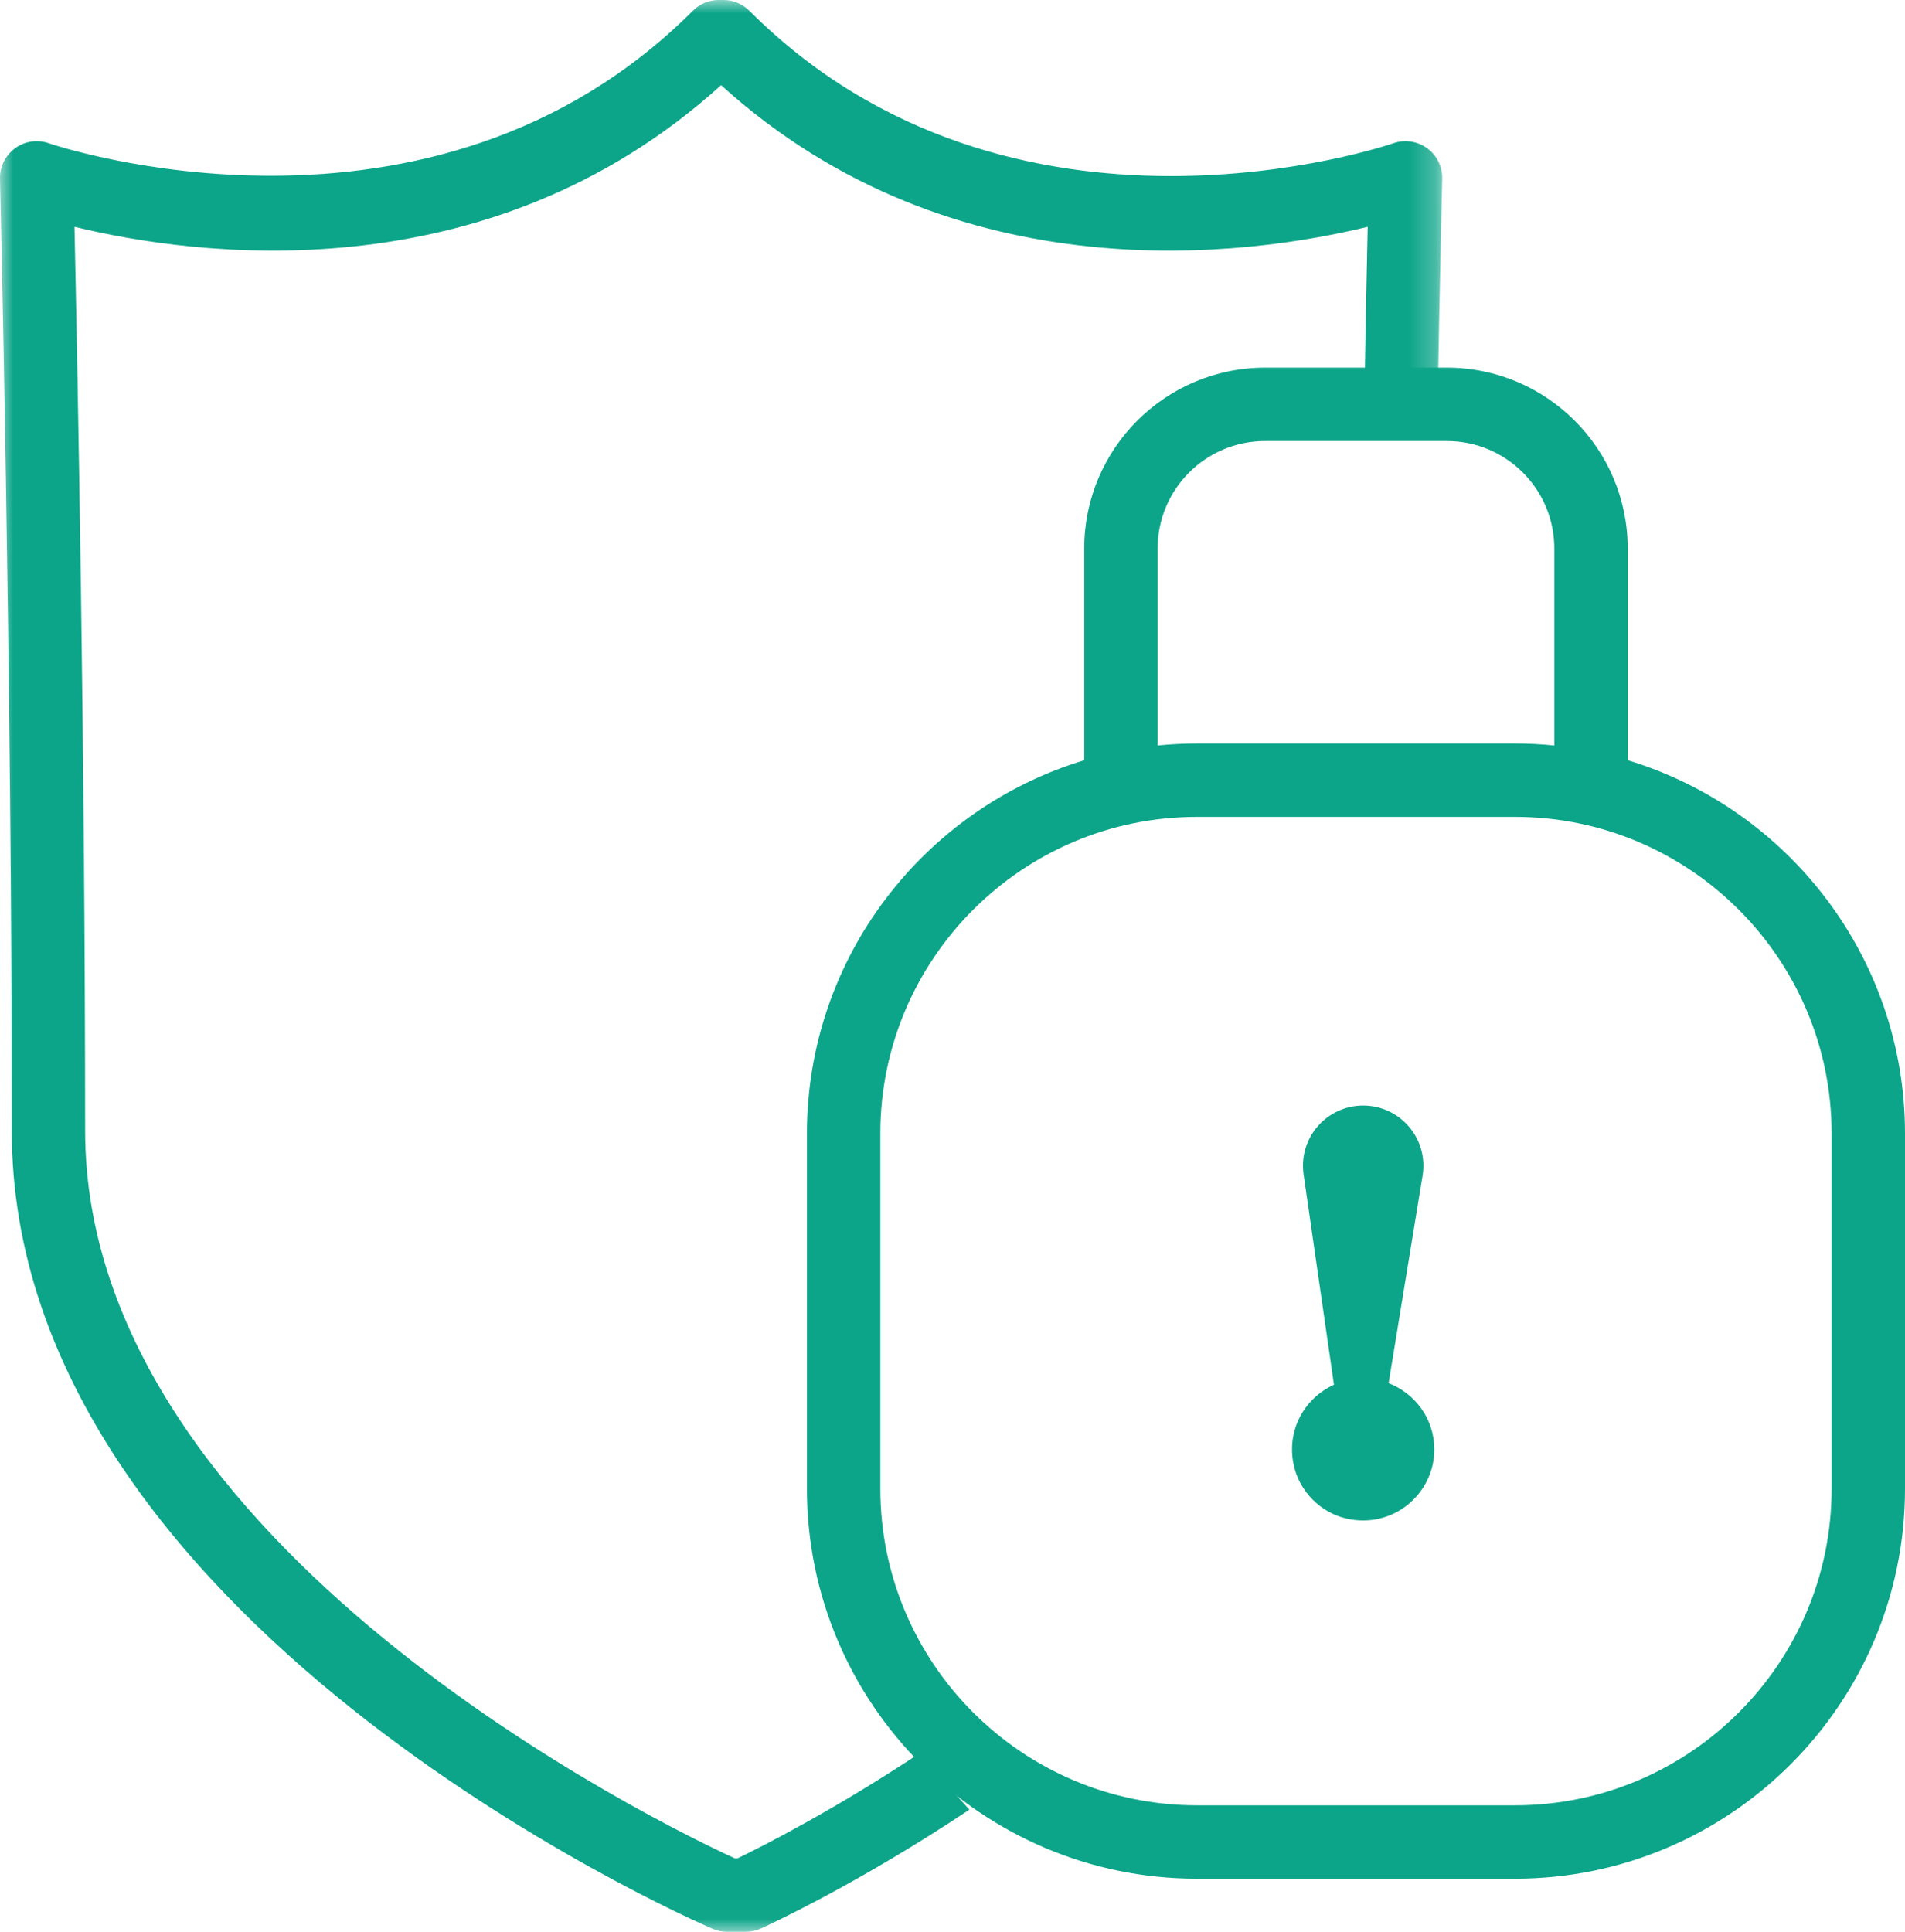 <?xml version="1.0" encoding="UTF-8"?>
<svg width="71px" height="72px" viewBox="0 0 71 72" version="1.1" xmlns="http://www.w3.org/2000/svg" xmlns:xlink="http://www.w3.org/1999/xlink">
    <title>neutralita copy</title>
    <defs>
        <polygon id="path-1" points="-1.66533454e-15 0 53.752 0 53.752 71.986 -1.66533454e-15 71.986"></polygon>
    </defs>
    <g id="LAPIATTAFORMA" stroke="none" stroke-width="1" fill="none" fill-rule="evenodd">
        <g id="neutralita-copy" transform="translate(0, 0)">
            <g id="Group-3">
                <mask id="mask-2" fill="white">
                    <use xlink:href="#path-1"></use>
                </mask>
                <g id="Clip-2"></g>
                <path d="M34.327,65.3 C31.034,67.485 28.315,68.851 27.487,69.251 L27.388,69.251 C24.803,68.063 3.173,57.65 3.173,42.13 C3.173,28.032 2.886,13.499 2.776,8.451 C7.118,9.51 18.124,11.105 26.875,3.173 C35.626,11.105 46.631,9.51 50.974,8.451 C50.94,10.022 50.889,12.511 50.835,15.619 C51.74,15.369 52.656,15.162 53.581,15.002 C53.671,9.983 53.749,6.737 53.752,6.661 C53.762,6.212 53.551,5.785 53.187,5.521 C52.823,5.257 52.353,5.189 51.928,5.338 C51.788,5.387 37.724,10.197 27.929,0.401 C27.673,0.145 27.325,-0 26.962,-0 L26.788,-0 C26.425,-0 26.078,0.145 25.822,0.401 C16.058,10.165 1.961,5.388 1.821,5.338 C1.397,5.189 0.926,5.257 0.563,5.523 C0.2,5.787 -0.011,6.212 -1.66533454e-15,6.661 C0.005,6.841 0.438,24.816 0.438,42.13 C0.438,60.35 25.485,71.411 26.551,71.873 C26.722,71.948 26.907,71.986 27.094,71.986 L27.794,71.986 C27.989,71.986 28.181,71.945 28.359,71.864 C28.724,71.698 32.036,70.164 36.13,67.435 C35.498,66.752 34.899,66.038 34.327,65.3" id="Fill-1" fill="#0CA589" mask="url(#mask-2)"></path>
            </g>
            <path d="M68.265,55.475 C68.265,61.98 62.972,67.273 56.467,67.273 L44.608,67.273 C38.103,67.273 32.81,61.98 32.81,55.475 L32.81,42.239 C32.81,35.734 38.103,30.441 44.608,30.441 L56.467,30.441 C62.972,30.441 68.265,35.734 68.265,42.239 L68.265,55.475 Z M43.145,20.437 C43.145,18.23 44.94,16.435 47.148,16.435 L53.927,16.435 C56.135,16.435 57.93,18.23 57.93,20.437 L57.93,27.78 C57.448,27.732 56.961,27.706 56.467,27.706 L44.608,27.706 C44.114,27.706 43.627,27.732 43.145,27.78 L43.145,20.437 Z M60.665,28.33 L60.665,20.437 C60.665,16.722 57.642,13.7 53.927,13.7 L47.148,13.7 C43.433,13.7 40.41,16.722 40.41,20.437 L40.41,28.33 C34.438,30.136 30.075,35.685 30.075,42.239 L30.075,55.475 C30.075,63.489 36.595,70.008 44.608,70.008 L56.467,70.008 C64.48,70.008 71,63.489 71,55.475 L71,42.239 C71,35.685 66.637,30.136 60.665,28.33 L60.665,28.33 Z" id="Fill-4" fill="#0CA589"></path>
            <path d="M51.754,51.542 L53.021,43.801 C53.126,43.15 52.943,42.489 52.515,41.987 C52.088,41.485 51.465,41.197 50.806,41.197 C50.155,41.197 49.537,41.479 49.11,41.972 C48.684,42.464 48.492,43.115 48.585,43.759 L49.717,51.6 C48.629,52.093 47.927,53.292 48.222,54.613 C48.437,55.577 49.215,56.363 50.177,56.586 C51.91,56.987 53.457,55.675 53.457,54.009 C53.457,52.883 52.747,51.925 51.754,51.542" id="Fill-6" fill="#0CA589"></path>
        </g>
    </g>
</svg>